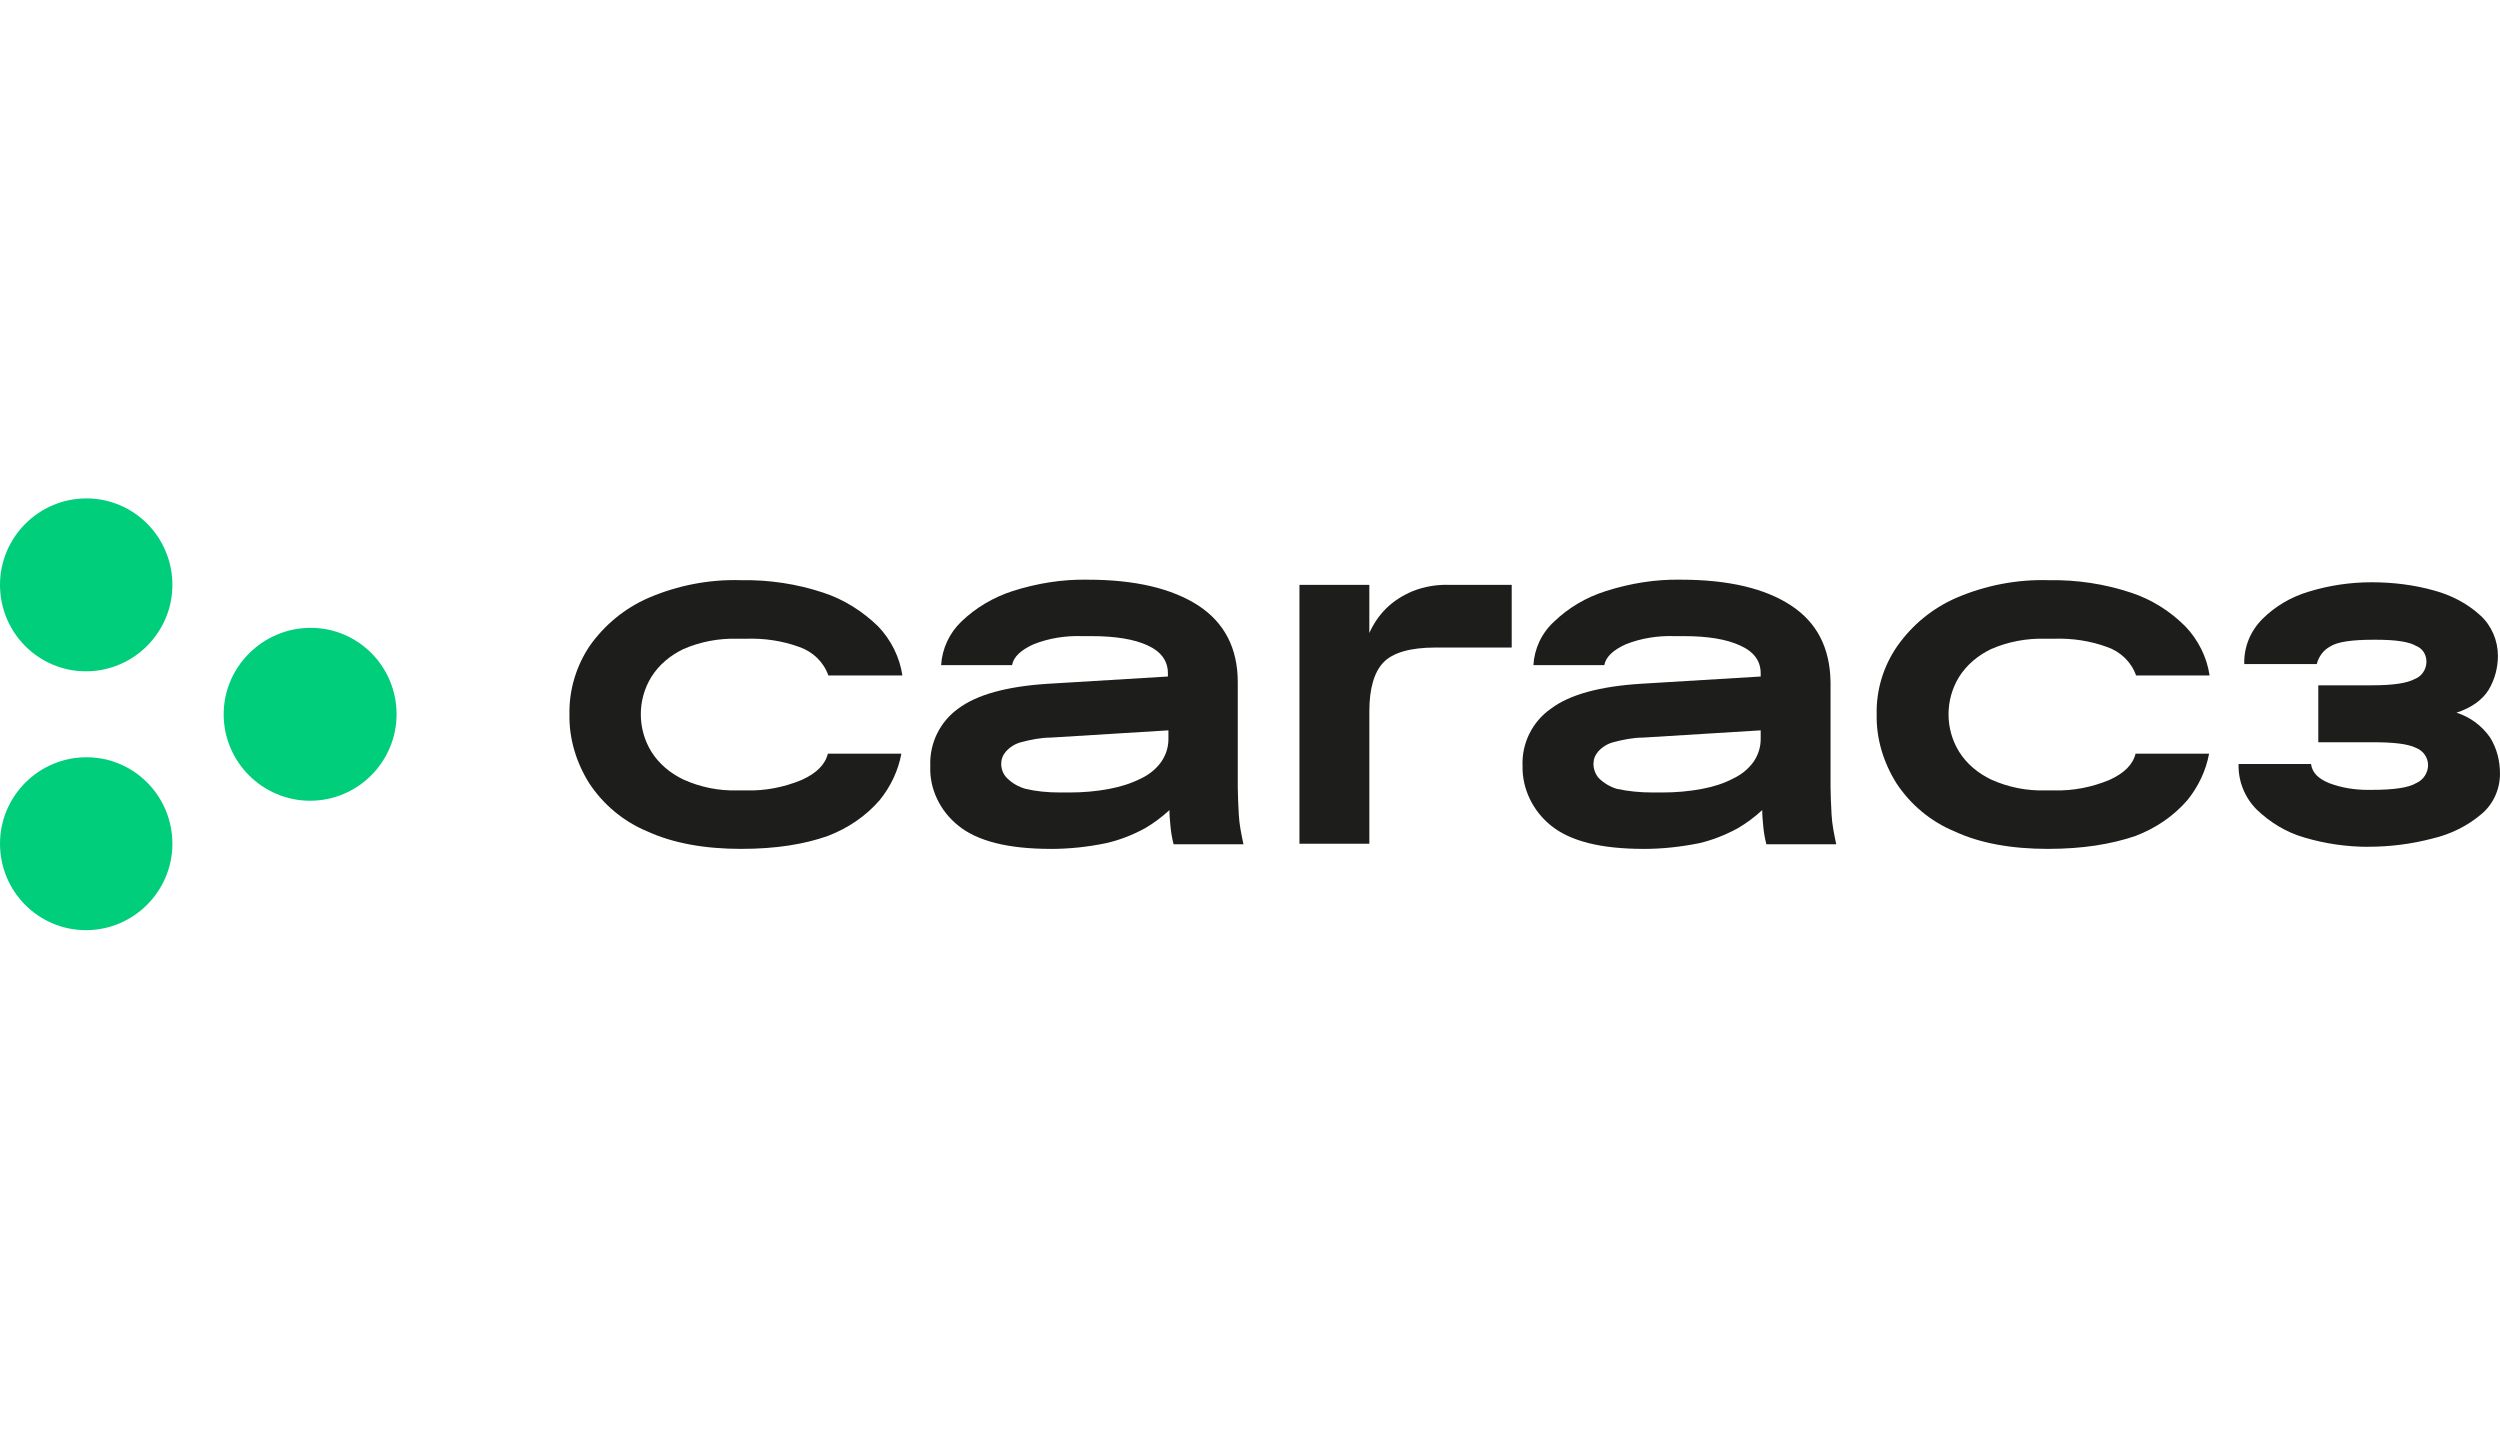 <?xml version="1.0" encoding="UTF-8"?>
<svg id="Logo" xmlns="http://www.w3.org/2000/svg" viewBox="0 0 1260 720">
  <defs>
    <style>
      .cls-1 {
        fill: #00ce7b;
      }

      .cls-2 {
        fill: #1d1d1b;
      }
    </style>
  </defs>
  <g id="Groupe_130-2" data-name="Groupe 130-2">
    <path id="Tracé_601" data-name="Tracé 601" class="cls-2" d="m373.64,427.84c-18.53,0-34.44-2.87-47.49-8.87-12-4.96-22.18-13.57-29.22-24.27-6.52-10.44-10.18-22.44-9.92-34.7-.26-12.26,3.39-24.27,10.18-34.44,7.57-10.7,17.74-19.05,29.75-24.27,14.61-6.26,30.53-9.39,46.71-8.87,13.83-.26,27.92,1.83,41.23,6.26,10.44,3.39,19.83,9.39,27.66,16.96,6.52,6.78,10.96,15.66,12.26,24.79h-37.31c-2.35-6.78-7.83-12-14.61-14.35-8.61-3.13-17.48-4.44-26.61-4.17h-4.7c-9.39-.26-18.79,1.57-27.14,5.22-6.52,3.13-12.26,7.83-16.18,14.09-7.04,11.48-7.04,26.09,0,37.57,3.91,6.26,9.65,10.96,16.18,14.09,8.61,3.91,18,5.74,27.14,5.48h4.7c9.39.26,18.79-1.57,27.66-5.22,7.57-3.39,12-7.83,13.31-13.31h37.05c-1.57,8.61-5.48,16.7-10.96,23.48-7.04,8.09-15.92,14.09-26.09,18-11.74,4.17-26.09,6.52-43.57,6.52"/>
    <path id="Tracé_602" data-name="Tracé 602" class="cls-2" d="m529.67,427.84c-21.66,0-37.05-3.91-46.71-11.74-9.13-7.31-14.61-18.53-14.09-30.01-.52-11.48,4.96-22.44,14.09-28.96,9.39-7.04,24.53-11.22,45.4-12.52l60.27-3.65v-1.57c0-6.26-3.39-10.96-10.18-14.09-6.78-3.13-16.18-4.7-28.44-4.7h-4.7c-8.35-.26-16.7,1.04-24.53,4.17-6.26,2.87-9.92,6.26-10.7,10.44h-35.75c.52-8.35,4.17-16.18,10.18-21.92,7.31-7.04,16.18-12.26,25.83-15.39,12.26-3.91,25.05-6,37.83-5.74,24,0,42.53,4.44,55.84,13.05,13.05,8.61,19.83,21.4,19.83,38.62v52.97c0,3.91.26,8.35.52,13.83.26,4.96,1.3,9.92,2.35,14.87h-35.22c-.78-3.13-1.3-6-1.57-9.13-.26-2.61-.52-5.48-.52-8.09-3.65,3.39-7.83,6.52-12.26,9.13-6.26,3.39-12.79,6-19.83,7.57-8.87,1.83-18.26,2.87-27.66,2.87m4.44-28.44h4.7c6.78,0,13.57-.52,20.35-1.83,5.48-1.04,10.7-2.61,15.92-5.22,3.91-1.83,7.57-4.7,10.18-8.35,2.35-3.39,3.65-7.31,3.65-11.48v-4.44l-59.23,3.65c-4.96,0-10.18,1.04-15.13,2.35-2.87.78-5.48,2.35-7.57,4.7-1.57,1.83-2.35,3.91-2.35,6.26,0,2.61,1.04,5.22,2.87,7.04,2.61,2.61,5.74,4.44,9.39,5.48,5.48,1.3,11.22,1.83,17.22,1.83"/>
    <path id="Tracé_603" data-name="Tracé 603" class="cls-2" d="m654.92,425.23v-130.46h35.22v24.27c2.09-4.7,4.96-8.87,8.35-12.26,3.91-3.91,8.61-6.78,13.57-8.87,6-2.35,12.26-3.39,18.79-3.13h31.05v31.57h-38.36c-12.79,0-21.66,2.61-26.35,7.57-4.7,4.96-7.04,13.31-7.04,24.53v66.8h-35.22Z"/>
    <path id="Tracé_604" data-name="Tracé 604" class="cls-2" d="m828.43,427.84c-21.66,0-37.05-3.91-46.71-11.74-9.13-7.31-14.61-18.53-14.35-30.01-.52-11.48,4.96-22.44,14.35-28.96,9.39-7.04,24.53-11.22,45.4-12.52l60.27-3.65v-1.57c0-6.26-3.39-10.96-10.44-14.09-6.78-3.13-16.18-4.7-28.44-4.7h-4.7c-8.35-.26-16.7,1.04-24.53,4.17-6.26,2.87-9.92,6.26-10.7,10.44h-35.75c.52-8.35,4.17-16.18,10.44-21.92,7.31-7.04,16.18-12.26,26.09-15.39,12.26-3.91,25.05-6,37.83-5.74,24.01,0,42.53,4.44,55.58,13.05,13.05,8.61,19.57,21.4,19.83,38.62v52.97c0,3.91.26,8.35.52,13.83.26,4.96,1.3,9.92,2.35,14.87h-35.22c-.78-3.13-1.3-6-1.57-9.13-.26-2.61-.52-5.48-.52-8.09-3.65,3.39-7.83,6.52-12.26,9.13-6.26,3.39-12.79,6-19.57,7.57-9.13,1.83-18.53,2.87-27.92,2.87m4.44-28.44h4.7c6.78,0,13.57-.52,20.35-1.83,5.48-1.04,10.7-2.61,15.66-5.22,3.91-1.83,7.57-4.7,10.18-8.35,2.35-3.39,3.65-7.31,3.65-11.48v-4.44l-59.23,3.65c-4.96,0-10.18,1.04-15.13,2.35-2.87.78-5.48,2.35-7.57,4.7-1.57,1.83-2.35,3.91-2.35,6.26,0,2.61,1.04,5.22,2.61,7.04,2.61,2.61,5.74,4.44,9.13,5.48,6,1.3,12,1.83,18,1.83"/>
    <path id="Tracé_605" data-name="Tracé 605" class="cls-2" d="m1032.21,427.84c-18.53,0-34.44-2.87-47.23-8.87-12-4.96-22.18-13.57-29.22-24.27-6.52-10.44-10.18-22.44-9.92-34.7-.26-12.26,3.39-24.27,10.44-34.44,7.57-10.7,17.74-19.05,29.75-24.27,14.61-6.26,30.53-9.39,46.71-8.87,13.83-.26,27.92,1.83,41.23,6.26,10.44,3.39,19.83,9.39,27.4,16.96,6.52,6.78,10.96,15.66,12.26,24.79h-37.05c-2.35-6.78-7.83-12-14.61-14.35-8.61-3.13-17.48-4.44-26.61-4.17h-4.7c-9.39-.26-18.79,1.57-27.14,5.22-6.52,3.13-12.26,7.83-16.18,14.09-7.04,11.48-7.04,26.09,0,37.57,3.91,6.26,9.65,10.96,16.18,14.09,8.61,3.91,18,5.74,27.14,5.48h4.7c9.39.26,18.79-1.57,27.66-5.22,7.57-3.39,12-7.83,13.31-13.31h37.05c-1.57,8.61-5.48,16.7-10.96,23.48-7.04,8.09-15.92,14.09-26.09,18-12.26,4.17-26.61,6.52-44.1,6.52"/>
    <path id="Tracé_606" data-name="Tracé 606" class="cls-2" d="m1193.73,426.8c-10.96,0-21.92-1.57-32.35-4.7-9.13-2.61-17.22-7.57-24.01-14.09-6-6-9.39-14.35-9.13-22.96h36.53c.52,4.17,3.39,7.31,9.13,9.65,6.26,2.35,12.79,3.39,19.31,3.39h2.09c10.96,0,18.53-1.04,22.44-3.39,3.65-1.57,6-5.22,6-9.13s-2.61-7.31-6-8.61c-4.17-2.09-11.48-2.87-21.92-2.87h-27.4v-28.7h27.14c10.44,0,17.48-1.04,21.4-3.13,4.7-1.83,7.04-7.04,5.48-11.74-.78-2.35-2.61-4.17-4.7-4.96-3.39-2.09-10.18-3.13-20.09-3.13h-1.57c-10.7,0-18,1.04-21.66,3.39-3.39,1.83-5.74,4.96-6.78,8.87h-36.53c-.26-8.61,3.13-16.7,9.13-22.7,6.52-6.52,14.61-11.22,23.48-13.83,10.18-3.13,20.87-4.7,31.57-4.7s21.4,1.3,31.57,4.17c8.61,2.35,16.7,6.52,23.22,12.52,5.74,5.22,8.87,12.79,8.87,20.35,0,6-1.57,12-4.7,17.22-3.13,4.96-8.35,8.87-16.18,11.48,6.78,2.09,12.79,6.52,16.96,12.52,3.39,5.48,4.96,11.74,4.96,18.26,0,7.83-3.39,15.39-9.39,20.35-7.04,6-15.66,10.18-24.53,12.26-10.96,2.87-21.66,4.17-32.35,4.17"/>
    <path id="Tracé_607" data-name="Tracé 607" class="cls-1" d="m86.89,294.77c0,24-19.57,43.57-43.57,43.57S0,318.77,0,294.77s19.57-43.57,43.57-43.57,43.31,19.57,43.31,43.57h0"/>
    <path id="Tracé_608" data-name="Tracé 608" class="cls-1" d="m86.89,425.23c0,24-19.57,43.57-43.57,43.57S0,449.24,0,425.23s19.57-43.57,43.57-43.57,43.31,19.57,43.31,43.57h0"/>
    <path id="Tracé_609" data-name="Tracé 609" class="cls-1" d="m199.87,360c0,24-19.57,43.57-43.57,43.57s-43.57-19.57-43.57-43.57,19.83-43.57,43.84-43.57,43.31,19.57,43.31,43.57h0"/>
  </g>
</svg>
